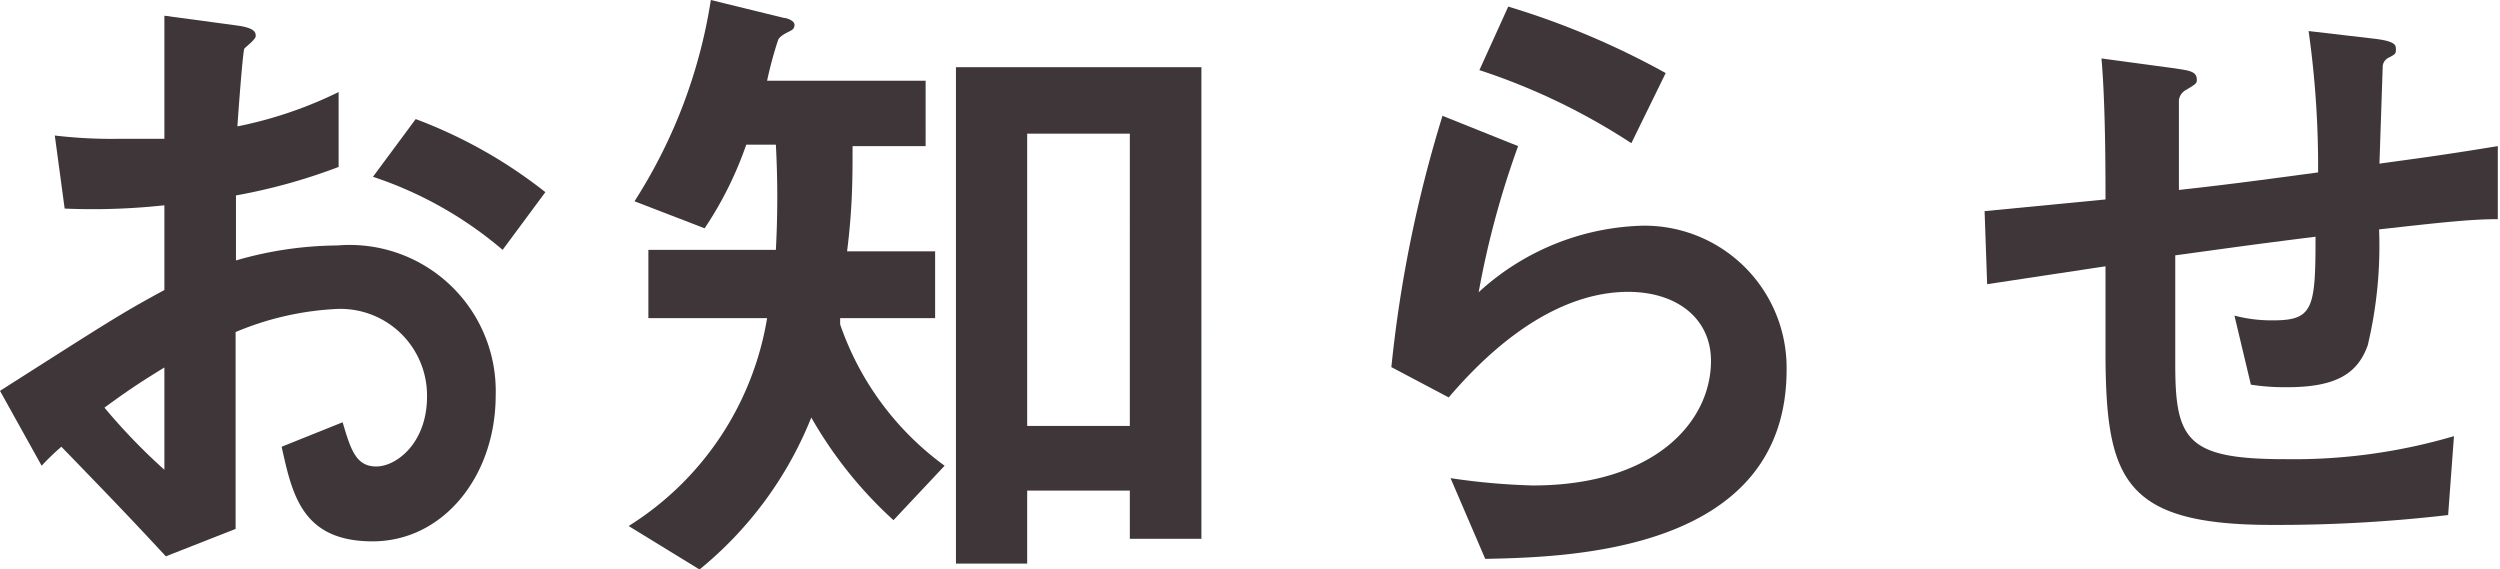 <svg xmlns="http://www.w3.org/2000/svg" viewBox="0 0 68.44 15.59"><defs><style>.cls-1{fill:#3f3639;}</style></defs><g id="レイヤー_2" data-name="レイヤー 2"><g id="レイヤー_2-2" data-name="レイヤー 2"><path class="cls-1" d="M0,10.7C3,8.79,3.3,8.59,4.5,7.94l0-2.32a18.13,18.13,0,0,1-2.73.09l-.27-2a13.24,13.24,0,0,0,1.76.09c.45,0,.72,0,1.24,0,0-2,0-2.2,0-3.37l2,.27c.5.07.5.2.5.29s-.27.29-.31.34S6.52,3.11,6.5,3.46a11.3,11.3,0,0,0,2.77-.94V4.57a15.65,15.65,0,0,1-2.81.78V7.13a10.11,10.11,0,0,1,2.77-.41,4,4,0,0,1,4.34,4.1c0,2.22-1.44,4-3.37,4S8,13.54,7.71,12.23l1.67-.67c.22.74.36,1.21.92,1.21s1.39-.65,1.39-1.91a2.37,2.37,0,0,0-2.51-2.4,8.14,8.14,0,0,0-2.73.63c0,2.87,0,3.19,0,5.39l-1.91.75c-.77-.83-1.22-1.31-2.86-3a6.5,6.5,0,0,0-.54.52Zm4.5-.64c-.5.31-.88.54-1.64,1.1a16.31,16.31,0,0,0,1.64,1.7Zm9.26-3.22a10.6,10.6,0,0,0-3.55-2l1.17-1.58a13.17,13.17,0,0,1,3.55,2Z"/><path class="cls-1" d="M24.46,14.24a11.44,11.44,0,0,1-2.25-2.81,10.29,10.29,0,0,1-3.06,4.16L17.21,14.4A8.3,8.3,0,0,0,21,8.71H17.75V6.84h3.49a26.77,26.77,0,0,0,0-2.88h-.81a10,10,0,0,1-1.14,2.29l-1.92-.74A14.22,14.22,0,0,0,19.46,0l2,.49c.07,0,.29.07.29.19s-.08.15-.18.2-.24.13-.27.22A10.65,10.65,0,0,0,21,2.21h4.34V4h-2c0,.87,0,1.68-.15,2.88h2.41V8.71H23l0,.17a8,8,0,0,0,2.86,3.87Zm6.47.51V13.43H28.12v2H26.17V1.84h6.72V14.75Zm0-11.09H28.12v8h2.81Z"/><path class="cls-1" d="M40.66,15.3l-.95-2.21a18.41,18.41,0,0,0,2.25.2c3.35,0,4.88-1.75,4.88-3.41,0-1.15-.92-1.89-2.27-1.89s-3.06.72-4.91,2.89l-1.57-.83a35.37,35.37,0,0,1,1.4-6.88L41.56,4a24.39,24.39,0,0,0-1.08,4,6.9,6.9,0,0,1,4.43-1.82,3.89,3.89,0,0,1,4,3.94C48.91,15.14,42.9,15.25,40.66,15.3Zm4-11.38a17.54,17.54,0,0,0-4.16-2L41.29.18A22,22,0,0,1,45.6,2Z"/><path class="cls-1" d="M65.13,6.28a11.72,11.72,0,0,1-.31,3.17c-.27.76-.84,1.15-2.2,1.15a5.94,5.94,0,0,1-1-.07l-.45-1.89a4,4,0,0,0,1.06.13c1.1,0,1.16-.33,1.16-2.29-1.91.24-2.22.29-3.84.51,0,1.8,0,2.88,0,3,0,2.06.33,2.58,3,2.58a15.54,15.54,0,0,0,4.63-.63l-.16,2.16a40.45,40.45,0,0,1-4.83.27c-4.05,0-4.53-1.26-4.55-4.61l0-2.47-3.24.49-.07-2,3.31-.32c0-.74,0-2.6-.11-3.86l2,.27c.37.06.61.07.61.31,0,.09,0,.11-.31.29a.37.37,0,0,0-.18.27c0,.28,0,.39,0,2.46,1.08-.12,1.74-.2,3.81-.48A26.41,26.41,0,0,0,63.2.85L65,1.06c.59.07.59.18.59.29s0,.13-.2.23a.29.29,0,0,0-.16.22l-.09,2.68c1-.14,1.59-.21,3.24-.48l0,2C67.65,6,66.82,6.09,65.13,6.28Z"/></g></g></svg>